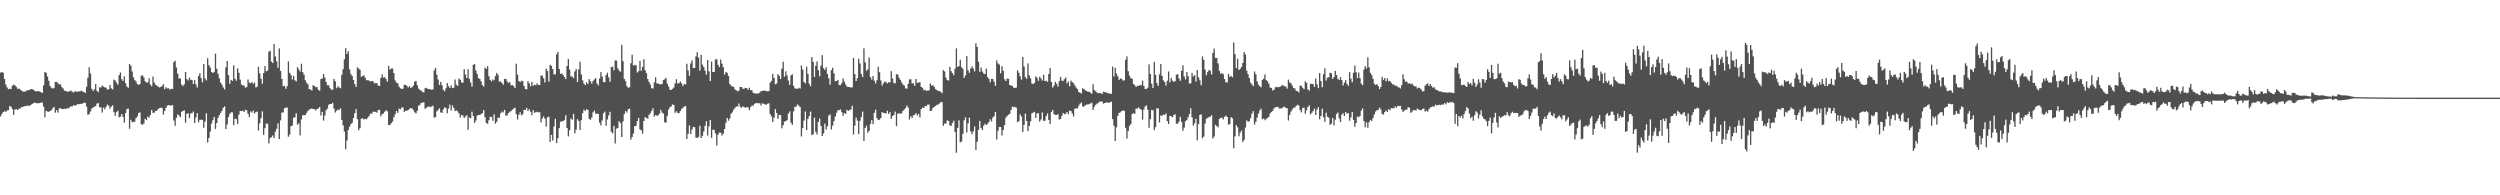 <svg xmlns="http://www.w3.org/2000/svg" width="1920" height="150"><path fill="#4f4f4f" d="M0 55.792h1v33.637H0zM1 55.274h1v32.221H1zM2 55.932h1v30.065H2zM3 60.653h1v24.746H3zM4 64.929h1v20.946H4zM5 67.172h1v17.633H5zM6 68.529h1v16.111H6zM7 68.095h1v13.424H7zM8 68.411h1v13.558H8zM9 65.789h1v17.977H9zM10 64.967h1v23.239H10zM11 65.559h1v18.619H11zM12 66.611h1v17.225H12zM13 68.239h1v16.24H13zM14 67.911h1v15.643H14zM15 68.787h1v14.496H15zM16 69.457h1v12.889H16zM17 70.262h1v11.948H17zM18 70.431h1v11.175H18zM19 70.23h1v11.311H19zM20 69.565h1v11.64H20zM21 69.272h1v11.817H21zM22 69.204h1v12.25H22zM23 68.517h1v12.195H23zM24 68.395h1v11.609H24zM25 68.854h1v10.572H25zM26 69.654h1v9.162H26zM27 70.133h1v8.969H27zM28 70.075h1v9.25H28zM29 69.95h1v9.362H29zM30 70.293h1v8.882H30zM31 70.823h1v8.034H31zM32 71.375h1v7.382H32zM33 65.515h1v16.44H33zM34 55.315h1v34.715H34zM35 55.958h1v29.187H35zM36 58.738h1v26.895H36zM37 61.979h1v23.921H37zM38 66.031h1v19.132H38zM39 67.445h1v17.251H39zM40 68.066h1v15.142H40zM41 67.489h1v14.644H41zM42 62.912h1v23.63H42zM43 62.825h1v21.86H43zM44 63.904h1v22.556H44zM45 64.807h1v18.425H45zM46 64.749h1v18.413H46zM47 66.894h1v16.769H47zM48 67.896h1v15.984H48zM49 69.615h1v13.851H49zM50 69.79h1v13.954H50zM51 70.393h1v12.771H51zM52 70.295h1v12.853H52zM53 70.083h1v12.383H53zM54 69.48h1v12.145H54zM55 70.503h1v11.203H55zM56 70.993h1v9.849H56zM57 70.137h1v10.951H57zM58 70.329h1v10.547H58zM59 70.332h1v9.568H59zM60 70.317h1v9.822H60zM61 70.11h1v9.605H61zM62 69.61h1v10.237H62zM63 70.315h1v9.147H63zM64 70.712h1v8.12H64zM65 71.423h1v7.522H65zM66 66.617h1v15.24H66zM67 59.679h1v28.412H67zM68 51.624h1v36.083H68zM69 56.403h1v29.278H69zM70 68.16h1v15.239H70zM71 69.815h1v12.787H71zM72 68.558h1v13.477H72zM73 64.637h1v16.759H73zM74 69.698h1v9.87H74zM75 70.818h1v8.369H75zM76 67.002h1v15.346H76zM77 67.28h1v15.266H77zM78 65.67h1v20.757H78zM79 66.474h1v16.185H79zM80 67.106h1v16.873H80zM81 67.315h1v14.718H81zM82 68.851h1v11.477H82zM83 68.55h1v12.636H83zM84 65.234h1v18.263H84zM85 67.861h1v14.06H85zM86 68.681h1v12.235H86zM87 61.138h1v25.054H87zM88 61.793h1v27.085H88zM89 63.497h1v22.676H89zM90 65.099h1v19.99H90zM91 57.68h1v32.407H91zM92 55.639h1v33.964H92zM93 60.801h1v26.782H93zM94 62.135h1v27.638H94zM95 58.65h1v35.553H95zM96 63.912h1v22.853H96zM97 66.476h1v17.303H97zM98 67.39h1v16.011H98zM99 49.106h1v49.762H99zM100 50.409h1v41.619H100zM101 54.838h1v39.082H101zM102 59.271h1v34.299H102zM103 61.478h1v32.023H103zM104 62.639h1v28.085H104zM105 64.569h1v24.889H105zM106 65.293h1v21.539H106zM107 64.455h1v21.839H107zM108 58.098h1v37.323H108zM109 57.834h1v37.961H109zM110 59.45h1v35.332H110zM111 62.384h1v28.873H111zM112 63.408h1v28.851H112zM113 63.286h1v26.289H113zM114 60.114h1v30.305H114zM115 64.999h1v23.267H115zM116 66.284h1v18.202H116zM117 58.807h1v27.85H117zM118 63.457h1v23.076H118zM119 65.009h1v20.277H119zM120 65.763h1v19.223H120zM121 66.579h1v17.15H121zM122 67.175h1v15.868H122zM123 66.836h1v15.8H123zM124 66.032h1v17.011H124zM125 64.631h1v23.34H125zM126 68.499h1v16.746H126zM127 67.02h1v15.935H127zM128 67.963h1v13.128H128zM129 67.763h1v12.867H129zM130 68.804h1v12.302H130zM131 68.127h1v12.929H131zM132 68.345h1v12.365H132zM133 47.734h1v44.812H133zM134 46.612h1v49.953H134zM135 51.829h1v38.693H135zM136 56.532h1v31.252H136zM137 60.206h1v28.576H137zM138 60.274h1v29.754H138zM139 64.935h1v20.921H139zM140 66.106h1v19.077H140zM141 64.765h1v19.965H141zM142 55.298h1v39.036H142zM143 60.699h1v26.756H143zM144 61.8h1v25.163H144zM145 59.573h1v31.224H145zM146 61.229h1v25.882H146zM147 61.483h1v25.43H147zM148 64.46h1v21.187H148zM149 61.595h1v32.825H149zM150 64.86h1v25.398H150zM151 67.157h1v19.749H151zM152 58.3h1v35.615H152zM153 56.208h1v35.821H153zM154 60.001h1v31.933H154zM155 63.171h1v28.829H155zM156 49.078h1v49.074H156zM157 60.212h1v33.208H157zM158 61.754h1v25.233H158zM159 44.718h1v64.824H159zM160 50.052h1v56.002H160zM161 51.814h1v49.205H161zM162 55.286h1v39.644H162zM163 56.082h1v36.17H163zM164 55.245h1v34.585H164zM165 41.224h1v57.749H165zM166 52.852h1v41.616H166zM167 56.704h1v33.833H167zM168 60.211h1v28.234H168zM169 63.417h1v23.239H169zM170 65.028h1v20.073H170zM171 67.156h1v15.585H171zM172 68.676h1v13H172zM173 51.706h1v47.375H173zM174 46.869h1v48.731H174zM175 57.691h1v32.25H175zM176 64.375h1v23.092H176zM177 61.338h1v24.942H177zM178 62.129h1v24.214H178zM179 50.177h1v45.976H179zM180 60.594h1v30.532H180zM181 62.019h1v29.544H181zM182 52.521h1v42.658H182zM183 55.91h1v32.087H183zM184 61.167h1v24.037H184zM185 64.872h1v20.412H185zM186 65.51h1v19.509H186zM187 65.748h1v20.192H187zM188 67.37h1v16.955H188zM189 66.817h1v18.046H189zM190 61.013h1v26.414H190zM191 63.421h1v26.494H191zM192 63.897h1v21.721H192zM193 63.017h1v23.448H193zM194 64.385h1v20.482H194zM195 63.378h1v23.784H195zM196 67.099h1v19.085H196zM197 66.596h1v19.092H197zM198 51.322h1v48.945H198zM199 56.346h1v38.376H199zM200 60.482h1v30.347H200zM201 64.316h1v21.245H201zM202 56.046h1v47.526H202zM203 50.743h1v47.731H203zM204 54.711h1v40.229H204zM205 54.16h1v40.862H205zM206 39.737h1v70.461H206zM207 39.017h1v67.031H207zM208 47.328h1v57.942H208zM209 48.418h1v55.617H209zM210 33.792h1v72.229H210zM211 43.362h1v57.806H211zM212 47.084h1v51.816H212zM213 52.035h1v42.724H213zM214 37.155h1v69.616H214zM215 54.385h1v38.058H215zM216 60.697h1v25.715H216zM217 66.216h1v20.169H217zM218 65.878h1v17.244H218zM219 68.199h1v14.519H219zM220 66.298h1v16.179H220zM221 47.16h1v57.853H221zM222 55.935h1v47.378H222zM223 57.618h1v39.28H223zM224 61.052h1v35.368H224zM225 58.332h1v32.092H225zM226 61.619h1v28.514H226zM227 62.492h1v24.489H227zM228 51.606h1v44.21H228zM229 53.257h1v41.469H229zM230 55.013h1v49.031H230zM231 48.929h1v42.811H231zM232 55.409h1v33.108H232zM233 57.275h1v31.161H233zM234 61.631h1v26.722H234zM235 63.526h1v23.165H235zM236 64.708h1v20.491H236zM237 68.464h1v15.677H237zM238 68.686h1v15.085H238zM239 69.522h1v13.786H239zM240 65.411h1v18.367H240zM241 66.056h1v17.787H241zM242 66.996h1v17.852H242zM243 66.848h1v16.842H243zM244 68.983h1v14.271H244zM245 69.651h1v12.559H245zM246 60.748h1v27.935H246zM247 60.319h1v25.576H247zM248 56.792h1v35.809H248zM249 59.562h1v29.172H249zM250 62.999h1v21.613H250zM251 65.486h1v17.923H251zM252 65.555h1v14.881H252zM253 67.776h1v12.101H253zM254 68.828h1v10.976H254zM255 68.978h1v9.975H255zM256 60.556h1v22.798H256zM257 62.407h1v24.038H257zM258 67.734h1v17.323H258zM259 66.274h1v17.969H259zM260 67.172h1v17.186H260zM261 67.792h1v15.439H261zM262 57.46h1v34.622H262zM263 53.148h1v43.087H263zM264 45.587h1v55.452H264zM265 37.002h1v77.576H265zM266 41.401h1v66.441H266zM267 39.355h1v60.498H267zM268 53.291h1v44.116H268zM269 56.893h1v38.504H269zM270 58.403h1v35.894H270zM271 61.41h1v29.253H271zM272 64.546h1v22.396H272zM273 66.749h1v17.045H273zM274 51.76h1v39.722H274zM275 52.623h1v47.444H275zM276 53.593h1v44.841H276zM277 59.048h1v32.131H277zM278 58.463h1v32.412H278zM279 57.746h1v33.982H279zM280 59.753h1v31.556H280zM281 61.725h1v29.916H281zM282 61.447h1v28.919H282zM283 61.929h1v27.176H283zM284 62.616h1v24.67H284zM285 62.306h1v25.061H285zM286 62.282h1v23.465H286zM287 63.956h1v21.902H287zM288 63.866h1v22.033H288zM289 63.869h1v22.658H289zM290 65.74h1v18.757H290zM291 66.028h1v18.328H291zM292 59.962h1v29.379H292zM293 57.137h1v30.612H293zM294 59.606h1v27.515H294zM295 59.235h1v26.535H295zM296 60.723h1v23.963H296zM297 62.731h1v22.786H297zM298 50.621h1v45.491H298zM299 53.447h1v42.487H299zM300 52.62h1v42.019H300zM301 52.651h1v40.777H301zM302 56.068h1v33.968H302zM303 61.73h1v26.171H303zM304 63.493h1v21.768H304zM305 63.923h1v22.806H305zM306 66.534h1v16.872H306zM307 67.804h1v16.134H307zM308 68.416h1v14.244H308zM309 68.088h1v14.408H309zM310 65.111h1v20.875H310zM311 65.132h1v20.023H311zM312 66.006h1v19.011H312zM313 67.165h1v17.362H313zM314 66.101h1v17.455H314zM315 67.615h1v15.303H315zM316 66.935h1v16.49H316zM317 65.69h1v18.833H317zM318 62.7h1v23.564H318zM319 62.173h1v24.904H319zM320 65.384h1v19.694H320zM321 68.069h1v13.134H321zM322 68.996h1v11.515H322zM323 69.517h1v9.559H323zM324 70.637h1v8.179H324zM325 71.034h1v7.443H325zM326 67.813h1v15.754H326zM327 67.446h1v15.292H327zM328 68.245h1v13.773H328zM329 68.503h1v13.246H329zM330 68.556h1v13.745H330zM331 68.88h1v12.952H331zM332 68.715h1v12.455H332zM333 54.058h1v36.315H333zM334 52.057h1v37.837H334zM335 57.32h1v28.29H335zM336 61.152h1v23.274H336zM337 65.247h1v17.885H337zM338 62.875h1v23.43H338zM339 65.489h1v21.268H339zM340 68.953h1v15.068H340zM341 70.105h1v12.294H341zM342 67.802h1v15.235H342zM343 63.787h1v23.249H343zM344 66.155h1v17.178H344zM345 67.53h1v12.825H345zM346 65.586h1v19.179H346zM347 67.686h1v13.372H347zM348 67.402h1v15.424H348zM349 61.018h1v24.318H349zM350 65.03h1v19.774H350zM351 66.043h1v19.487H351zM352 60.358h1v26.788H352zM353 61.286h1v28.939H353zM354 63.259h1v24.944H354zM355 63.54h1v25.226H355zM356 53.082h1v37.525H356zM357 57.166h1v32.32H357zM358 59.926h1v28.568H358zM359 53.144h1v46.546H359zM360 60.524h1v29.803H360zM361 63.317h1v27.481H361zM362 66.534h1v19.208H362zM363 49.794h1v39.223H363zM364 49.223h1v45.185H364zM365 54.177h1v38.368H365zM366 56.798h1v32.072H366zM367 60.055h1v28.215H367zM368 60.639h1v27.65H368zM369 62.48h1v25.232H369zM370 65.341h1v21.519H370zM371 66.439h1v18.084H371zM372 51.858h1v38.197H372zM373 52.954h1v41.524H373zM374 50.784h1v44.302H374zM375 58.535h1v33.831H375zM376 61.413h1v28.261H376zM377 62.569h1v27.291H377zM378 60.921h1v31.785H378zM379 61.719h1v26.154H379zM380 58.331h1v36.67H380zM381 55.943h1v37.649H381zM382 57.438h1v32.897H382zM383 62.719h1v27.786H383zM384 62.531h1v24.59H384zM385 63.679h1v21.965H385zM386 65.088h1v21.276H386zM387 60.646h1v23.749H387zM388 60.641h1v28.128H388zM389 62.473h1v26.199H389zM390 63.649h1v23.144H390zM391 63.044h1v22.749H391zM392 65.527h1v19.829H392zM393 65.325h1v18.911H393zM394 66.101h1v17.251H394zM395 67.647h1v15.115H395zM396 48.908h1v38.739H396zM397 57.252h1v34.581H397zM398 62.211h1v25.952H398zM399 63.09h1v23.16H399zM400 61.909h1v26.733H400zM401 62.44h1v25.286H401zM402 66.124h1v18.184H402zM403 68.343h1v16.061H403zM404 68.668h1v14.167H404zM405 62.322h1v22.891H405zM406 63.993h1v19.892H406zM407 66.291h1v19.537H407zM408 62.83h1v25.584H408zM409 65.851h1v18.741H409zM410 65.047h1v21.514H410zM411 65.473h1v20.75H411zM412 63.967h1v21.872H412zM413 65.231h1v21.114H413zM414 65.279h1v20.897H414zM415 58.085h1v35.961H415zM416 57.983h1v33.101H416zM417 60.107h1v29.29H417zM418 63.335h1v27.812H418zM419 52.618h1v44.686H419zM420 54.531h1v35.567H420zM421 62.631h1v26.972H421zM422 49.739h1v59.325H422zM423 50.661h1v52.982H423zM424 52.992h1v54.931H424zM425 57.183h1v39.962H425zM426 57.081h1v34.146H426zM427 41.71h1v68.164H427zM428 39.841h1v66.294H428zM429 52.961h1v45.457H429zM430 56.703h1v36.787H430zM431 56.48h1v36.698H431zM432 57.663h1v35.382H432zM433 59.176h1v33.104H433zM434 60.758h1v27.711H434zM435 50.745h1v47.577H435zM436 45.288h1v59.455H436zM437 53.506h1v46.533H437zM438 58.682h1v32.395H438zM439 58.791h1v33.23H439zM440 60.072h1v27.434H440zM441 54.83h1v47.573H441zM442 52.979h1v46.593H442zM443 63.021h1v28.587H443zM444 53.316h1v39.673H444zM445 47.398h1v52.446H445zM446 57.194h1v35.085H446zM447 61.75h1v25.186H447zM448 64.261h1v19.964H448zM449 65.386h1v19.867H449zM450 63.181h1v20.704H450zM451 64.509h1v19.923H451zM452 60.731h1v30.533H452zM453 62.364h1v29.638H453zM454 64.228h1v26.06H454zM455 62.083h1v24.183H455zM456 61.05h1v23.893H456zM457 59.947h1v27.338H457zM458 64.062h1v23.21H458zM459 65.479h1v21.973H459zM460 60.309h1v33.901H460zM461 55.385h1v40.951H461zM462 58.77h1v33.747H462zM463 63.033h1v24.105H463zM464 63.201h1v22.528H464zM465 57.605h1v38.972H465zM466 55.872h1v35.812H466zM467 59.395h1v29.306H467zM468 62.784h1v23.058H468zM469 51.485h1v49.736H469zM470 51.182h1v51.278H470zM471 54.086h1v42.571H471zM472 46.369h1v63.796H472zM473 46.59h1v52.175H473zM474 52.489h1v45.705H474zM475 54.125h1v38.951H475zM476 55.113h1v39.464H476zM477 34.473h1v70.754H477zM478 47.01h1v46.202H478zM479 60.668h1v26.906H479zM480 62.356h1v22.894H480zM481 66.14h1v20.299H481zM482 67.435h1v16.502H482zM483 66.975h1v16.504H483zM484 48.598h1v58.672H484zM485 41.991h1v63.248H485zM486 50.458h1v52.069H486zM487 49.779h1v47.14H487zM488 50.202h1v46.454H488zM489 55.689h1v37.314H489zM490 54.704h1v35.811H490zM491 46.792h1v52.592H491zM492 54.316h1v45.715H492zM493 51.413h1v51.298H493zM494 45.448h1v47.487H494zM495 53.905h1v35.986H495zM496 56.24h1v34.547H496zM497 60.747h1v30.317H497zM498 62.926h1v25.28H498zM499 64.904h1v22.032H499zM500 67.789h1v17.286H500zM501 67.934h1v15.289H501zM502 63.312h1v26.264H502zM503 59.333h1v29.022H503zM504 63.986h1v24.967H504zM505 64.137h1v24.404H505zM506 64.679h1v22.64H506zM507 64.779h1v19.572H507zM508 64.583h1v21.874H508zM509 61.487h1v25.685H509zM510 60.943h1v32.993H510zM511 59.777h1v34.425H511zM512 64.237h1v24.751H512zM513 66.448h1v17.702H513zM514 68.948h1v13.41H514zM515 68.994h1v12.763H515zM516 68.234h1v11.934H516zM517 67.252h1v13.377H517zM518 64.007h1v22.683H518zM519 60.762h1v24.708H519zM520 64.113h1v22.63H520zM521 63.966h1v23.092H521zM522 62.636h1v22.683H522zM523 63.98h1v19.672H523zM524 66.135h1v16.623H524zM525 64.539h1v17.353H525zM526 64.794h1v16.56H526zM527 49.003h1v57.704H527zM528 54.069h1v48.696H528zM529 58.235h1v38.017H529zM530 48.678h1v54.232H530zM531 46.33h1v53.094H531zM532 52.299h1v45.191H532zM533 52.151h1v45.532H533zM534 43.352h1v62.248H534zM535 40.083h1v65.949H535zM536 44.268h1v60.85H536zM537 54.19h1v42.428H537zM538 42.159h1v63.877H538zM539 49.664h1v54.643H539zM540 51.481h1v49.472H540zM541 54.275h1v42.417H541zM542 57.279h1v35.859H542zM543 46.11h1v57.989H543zM544 54.815h1v42.239H544zM545 62.275h1v29.815H545zM546 47.32h1v58.542H546zM547 55.307h1v44.29H547zM548 55.333h1v44.48H548zM549 45.675h1v56.847H549zM550 45.446h1v66.328H550zM551 49.768h1v53.633H551zM552 51.555h1v50.205H552zM553 45.72h1v56.206H553zM554 48.902h1v55.252H554zM555 51.581h1v51.086H555zM556 57.26h1v41.837H556zM557 55.26h1v39.093H557zM558 55.942h1v34.597H558zM559 58.396h1v34.273H559zM560 64.467h1v26.575H560zM561 65.818h1v21.558H561zM562 66.388h1v19.815H562zM563 66.704h1v17.509H563zM564 68.692h1v14.105H564zM565 69.368h1v12.483H565zM566 70.164h1v11.529H566zM567 69.548h1v9.988H567zM568 66.644h1v15.389H568zM569 66.816h1v15.963H569zM570 68.211h1v13.463H570zM571 68.106h1v14.075H571zM572 67.439h1v15.347H572zM573 67.643h1v14.628H573zM574 69.042h1v13.366H574zM575 67.396h1v17.167H575zM576 69.127h1v13.18H576zM577 69.359h1v11.703H577zM578 71.329h1v9.88H578zM579 71.637h1v8.166H579zM580 71.928h1v7.131H580zM581 71.75h1v7.618H581zM582 71.789h1v7.438H582zM583 71.047h1v8.374H583zM584 70.023h1v11.069H584zM585 69.764h1v9.55H585zM586 69.683h1v10.086H586zM587 69.466h1v10.781H587zM588 70.029h1v10.333H588zM589 70.073h1v9.593H589zM590 69.95h1v9.38H590zM591 63.505h1v24.113H591zM592 62.137h1v27.281H592zM593 56.739h1v36.948H593zM594 59.929h1v30.386H594zM595 64.685h1v19.112H595zM596 64.132h1v22.723H596zM597 56.862h1v34.37H597zM598 58.265h1v29.93H598zM599 60.652h1v27.767H599zM600 52.744h1v45.827H600zM601 47.414h1v48.698H601zM602 58.904h1v34.585H602zM603 54.787h1v38.189H603zM604 57.974h1v34.323H604zM605 61.857h1v25.366H605zM606 65.144h1v20.389H606zM607 57.849h1v36.382H607zM608 57.075h1v38.847H608zM609 65.855h1v19.714H609zM610 67.901h1v14.177H610zM611 68.059h1v13.767H611zM612 68.24h1v11.957H612zM613 67.441h1v13.707H613zM614 67.975h1v14.235H614zM615 50.288h1v54.512H615zM616 53.383h1v45.036H616zM617 62.996h1v29.583H617zM618 63.986h1v21.682H618zM619 51.211h1v48.64H619zM620 56.71h1v34.62H620zM621 64.243h1v25.007H621zM622 66.237h1v19.467H622zM623 43.811h1v59.934H623zM624 47.538h1v55.652H624zM625 59.068h1v31.244H625zM626 50.419h1v50.827H626zM627 47.207h1v56.063H627zM628 54.089h1v39.55H628zM629 58.574h1v32.458H629zM630 50.413h1v46.303H630zM631 42.331h1v62.121H631zM632 52.453h1v49.99H632zM633 53.684h1v41.312H633zM634 51.688h1v47.77H634zM635 56.851h1v40.097H635zM636 60.17h1v28.687H636zM637 64.969h1v22.913H637zM638 53.911h1v45.52H638zM639 52.012h1v44.46H639zM640 56.309h1v36.707H640zM641 62.344h1v27.208H641zM642 62.234h1v24.421H642zM643 61.367h1v23.299H643zM644 65.3h1v19.372H644zM645 65.375h1v18.641H645zM646 63.838h1v22.305H646zM647 60.193h1v28.681H647zM648 62.69h1v24.091H648zM649 64.918h1v22.544H649zM650 66.498h1v17.872H650zM651 66.814h1v18.365H651zM652 66.818h1v17.636H652zM653 67.334h1v16.792H653zM654 66.991h1v14.303H654zM655 44.481h1v58.901H655zM656 56.94h1v39.584H656zM657 62.231h1v28.061H657zM658 60.067h1v32.624H658zM659 45.066h1v58.005H659zM660 48.745h1v44.049H660zM661 56.881h1v33.02H661zM662 59.196h1v26.505H662zM663 37.123h1v71.149H663zM664 47.816h1v50.312H664zM665 54.357h1v42.174H665zM666 53.254h1v48.738H666zM667 44.112h1v56.447H667zM668 59.17h1v36.021H668zM669 61.063h1v31.186H669zM670 58.371h1v37.058H670zM671 62.029h1v24.61H671zM672 64.112h1v20.133H672zM673 61.616h1v29.113H673zM674 51.297h1v40.891H674zM675 55.432h1v36.454H675zM676 61.784h1v28.908H676zM677 65.712h1v20.342H677zM678 63.948h1v22.817H678zM679 62.592h1v24.243H679zM680 63.15h1v24.017H680zM681 64.143h1v20.905H681zM682 63.124h1v24.375H682zM683 63.236h1v22.905H683zM684 54.644h1v36.738H684zM685 60.361h1v28.774H685zM686 63.617h1v24.683H686zM687 63.983h1v21.722H687zM688 56.966h1v39.927H688zM689 57.25h1v30.026H689zM690 59.712h1v27.446H690zM691 61.395h1v25.755H691zM692 63.329h1v23.755H692zM693 64.937h1v20.205H693zM694 65.701h1v18.359H694zM695 67.846h1v15.196H695zM696 68.086h1v12.914H696zM697 64.346h1v18.295H697zM698 61.006h1v30.78H698zM699 60.861h1v28.374H699zM700 64.169h1v26.466H700zM701 63.947h1v24.653H701zM702 65.944h1v22.2H702zM703 60.672h1v26.151H703zM704 63.727h1v25.027H704zM705 63.415h1v24.128H705zM706 63.067h1v27.187H706zM707 66.748h1v17.041H707zM708 67.421h1v15.216H708zM709 69.267h1v13.663H709zM710 69.033h1v12.444H710zM711 69.851h1v11.681H711zM712 69.497h1v10.856H712zM713 69.431h1v10.884H713zM714 64.158h1v21.16H714zM715 65.808h1v19.158H715zM716 65.492h1v17.335H716zM717 66.734h1v15.415H717zM718 68.479h1v12.891H718zM719 69.079h1v11.47H719zM720 69.995h1v10.35H720zM721 69.877h1v9.612H721zM722 70.577h1v7.925H722zM723 71.575h1v6.874H723zM724 53.916h1v42.69H724zM725 54.865h1v40.012H725zM726 59.629h1v35.233H726zM727 61.515h1v30.912H727zM728 61.855h1v31.006H728zM729 51.373h1v44.927H729zM730 54.656h1v42.017H730zM731 56.152h1v38.27H731zM732 57.775h1v34.898H732zM733 52.691h1v48.691H733zM734 37.19h1v80.102H734zM735 51.443h1v46.82H735zM736 50.641h1v41.81H736zM737 45.937h1v63.322H737zM738 51.54h1v57.19H738zM739 52.823h1v49.914H739zM740 59.781h1v32.653H740zM741 57.949h1v32.172H741zM742 43.036h1v58.697H742zM743 53.946h1v40.757H743zM744 55.914h1v34.476H744zM745 52.649h1v48.266H745zM746 50.972h1v52.098H746zM747 52.611h1v48.23H747zM748 54.812h1v42.301H748zM749 33.261h1v81.903H749zM750 36.074h1v72.848H750zM751 47.367h1v52.249H751zM752 55.123h1v37.691H752zM753 51.858h1v46.406H753zM754 54.927h1v44.926H754zM755 56.41h1v40.074H755zM756 56.879h1v38.131H756zM757 52.627h1v43.398H757zM758 59.209h1v35.821H758zM759 60.644h1v33.083H759zM760 63.181h1v28.404H760zM761 60.553h1v32.736H761zM762 60.729h1v29.609H762zM763 62.746h1v26.569H763zM764 65.929h1v20.03H764zM765 46.39h1v60.806H765zM766 48.698h1v51.696H766zM767 49.572h1v47.91H767zM768 56.34h1v41.194H768zM769 50.868h1v53.223H769zM770 54.326h1v45.521H770zM771 60.851h1v35.223H771zM772 62.197h1v28.247H772zM773 60.364h1v28.728H773zM774 60.515h1v27.564H774zM775 65.284h1v22.145H775zM776 65.704h1v18.81H776zM777 65.976h1v15.88H777zM778 67.361h1v15.038H778zM779 67.47h1v14.567H779zM780 67.26h1v15.499H780zM781 54.042h1v39.85H781zM782 55.862h1v37.209H782zM783 58.614h1v29.22H783zM784 61.159h1v28.387H784zM785 43.766h1v57.585H785zM786 51.048h1v44.932H786zM787 59.297h1v27.932H787zM788 60.537h1v32.409H788zM789 48.701h1v51.953H789zM790 57.912h1v38.925H790zM791 60.165h1v33.022H791zM792 64.132h1v22.966H792zM793 64.627h1v21.871H793zM794 63.596h1v22.269H794zM795 58.628h1v31.954H795zM796 59.75h1v27.406H796zM797 62.064h1v24.948H797zM798 58.947h1v34.451H798zM799 60.185h1v31.549H799zM800 61.846h1v24.539H800zM801 57.437h1v35.365H801zM802 62.185h1v30.525H802zM803 61.991h1v27.197H803zM804 62.858h1v24.273H804zM805 56.794h1v35.336H805zM806 52.214h1v43.129H806zM807 62.953h1v23.016H807zM808 67.24h1v17.231H808zM809 65.747h1v21.873H809zM810 62.878h1v25.368H810zM811 64.272h1v24.056H811zM812 66.482h1v21.148H812zM813 62.412h1v29.499H813zM814 59.029h1v32.304H814zM815 61.835h1v27.253H815zM816 62.158h1v24.655H816zM817 60.841h1v26.925H817zM818 59.5h1v27.776H818zM819 64.049h1v21.946H819zM820 62.568h1v25.099H820zM821 66.268h1v18.667H821zM822 61.919h1v23.374H822zM823 63.022h1v24.15H823zM824 63.926h1v25.515H824zM825 65.562h1v18.018H825zM826 67.203h1v15.924H826zM827 68.345h1v14.958H827zM828 70.643h1v10.622H828zM829 71.16h1v8.478H829zM830 71.78h1v7.03H830zM831 67.763h1v13.925H831zM832 68.475h1v13.489H832zM833 69.319h1v11.503H833zM834 69.945h1v10.406H834zM835 70.326h1v9.895H835zM836 70.47h1v9.491H836zM837 71.093h1v8.328H837zM838 71.964h1v6.985H838zM839 64.67h1v19.785H839zM840 69.239h1v12.799H840zM841 70.098h1v10.386H841zM842 71.084h1v8.577H842zM843 71.564h1v7.381H843zM844 71.413h1v6.742H844zM845 71.553h1v6.304H845zM846 72.192h1v5.879H846zM847 70.384h1v9.256H847zM848 70.728h1v8.389H848zM849 70.971h1v7.732H849zM850 71.552h1v7.149H850zM851 71.595h1v7.465H851zM852 71.917h1v6.575H852zM853 72.038h1v5.973H853zM854 51.126h1v40.365H854zM855 58.722h1v37.787H855zM856 52.074h1v56.251H856zM857 56.482h1v41.35H857zM858 58.622h1v30.328H858zM859 61.374h1v25.289H859zM860 60.163h1v26.09H860zM861 60.674h1v24.548H861zM862 61.865h1v23.027H862zM863 61.689h1v23.333H863zM864 45.862h1v52.297H864zM865 43.339h1v63.114H865zM866 54.666h1v45.98H866zM867 58.185h1v38.544H867zM868 60.045h1v35.22H868zM869 60.403h1v27.258H869zM870 64.479h1v22.301H870zM871 65.44h1v22.111H871zM872 66.785h1v16.664H872zM873 65.804h1v17.489H873zM874 65.989h1v16.542H874zM875 65.185h1v18.408H875zM876 65.571h1v18.743H876zM877 61.898h1v30.018H877zM878 65.967h1v18.17H878zM879 68.384h1v13.402H879zM880 68.255h1v12.702H880zM881 67.311h1v17.039H881zM882 49.427h1v48.728H882zM883 56.819h1v34.708H883zM884 64.255h1v20.157H884zM885 67.627h1v17.095H885zM886 47.494h1v52.403H886zM887 57.45h1v40.215H887zM888 63.849h1v19.368H888zM889 65.966h1v17.343H889zM890 57.083h1v36.993H890zM891 49.079h1v39.681H891zM892 58.331h1v30.572H892zM893 61.717h1v26.2H893zM894 63.035h1v25.295H894zM895 65.704h1v21.365H895zM896 62.018h1v31.055H896zM897 54.895h1v40.361H897zM898 63.203h1v25.843H898zM899 59.791h1v29.541H899zM900 61.916h1v28.158H900zM901 62.909h1v25.469H901zM902 62.276h1v25.46H902zM903 57.411h1v37.602H903zM904 56.97h1v38.001H904zM905 60.266h1v33.066H905zM906 62.07h1v27.624H906zM907 54.197h1v39.474H907zM908 50.153h1v50.299H908zM909 58.742h1v39.248H909zM910 61.001h1v32.136H910zM911 55.221h1v37.063H911zM912 58.46h1v31.609H912zM913 64.169h1v23.425H913zM914 63.988h1v19.161H914zM915 56h1v34.109H915zM916 58.716h1v37.759H916zM917 57.678h1v37.108H917zM918 62.543h1v28.67H918zM919 53.837h1v53.862H919zM920 59.421h1v35.945H920zM921 61.631h1v26.639H921zM922 65.481h1v22.387H922zM923 43.369h1v62.838H923zM924 45.946h1v58.956H924zM925 53.472h1v41.481H925zM926 57.789h1v33.405H926zM927 55.347h1v35.168H927zM928 53.735h1v36.231H928zM929 54.226h1v35.34H929zM930 57.181h1v31.357H930zM931 40.608h1v65.82H931zM932 37.325h1v67.52H932zM933 44.459h1v51.383H933zM934 44.456h1v52.344H934zM935 48.705h1v48.987H935zM936 54.383h1v36.925H936zM937 56.743h1v33.812H937zM938 56.022h1v34.369H938zM939 57.074h1v34.609H939zM940 60.714h1v28.964H940zM941 63.242h1v25.527H941zM942 63.315h1v26.534H942zM943 56.767h1v39H943zM944 59.083h1v36.154H944zM945 58.195h1v31.805H945zM946 59.267h1v31.592H946zM947 32.632h1v81.291H947zM948 41.564h1v63.117H948zM949 52.253h1v43.839H949zM950 45.108h1v52.717H950zM951 53.753h1v50.874H951zM952 52.77h1v49.102H952zM953 51.388h1v48.862H953zM954 48.359h1v60.786H954zM955 40.048h1v67.377H955zM956 41.828h1v56.183H956zM957 54.217h1v38.268H957zM958 56.949h1v36.663H958zM959 59.974h1v33.034H959zM960 63.445h1v27.324H960zM961 64.832h1v22.422H961zM962 66.17h1v19.226H962zM963 54.908h1v40.806H963zM964 57.041h1v36.571H964zM965 62.429h1v27.894H965zM966 65.004h1v22.234H966zM967 66.285h1v18.548H967zM968 67.031h1v16.428H968zM969 61.333h1v30.283H969zM970 60.428h1v30.617H970zM971 57.208h1v35.102H971zM972 61.555h1v29.751H972zM973 62.473h1v28.119H973zM974 64.248h1v25.439H974zM975 67.15h1v19.97H975zM976 67.589h1v18.308H976zM977 69.509h1v15.595H977zM978 68.887h1v14.321H978zM979 67.02h1v15.345H979zM980 66.588h1v15.518H980zM981 67.094h1v14.996H981zM982 66.785h1v16.615H982zM983 66.398h1v16.847H983zM984 65.51h1v17.732H984zM985 65.55h1v16.67H985zM986 66.316h1v15.606H986zM987 66.411h1v16.586H987zM988 68.047h1v15.026H988zM989 61.147h1v31.446H989zM990 63.214h1v25.071H990zM991 63.945h1v21.686H991zM992 65.739h1v18.405H992zM993 67.567h1v15.172H993zM994 68.004h1v14.635H994zM995 69.762h1v11.546H995zM996 70.044h1v10.447H996zM997 70.967h1v10.051H997zM998 65.771h1v18.839H998zM999 65.883h1v20.394H999zM1000 67.432h1v15.421H1000zM1001 68.546h1v14.215H1001zM1002 62.496h1v24.852H1002zM1003 63.662h1v21.021H1003zM1004 68.662h1v13.504H1004zM1005 69.638h1v11.242H1005zM1006 64.241h1v23.582H1006zM1007 64.566h1v22.034H1007zM1008 64.622h1v20.699H1008zM1009 66.689h1v16.735H1009zM1010 60.238h1v28.026H1010zM1011 64.758h1v19.349H1011zM1012 67.698h1v14.544H1012zM1013 56.069h1v35.492H1013zM1014 62.219h1v26.795H1014zM1015 67.019h1v16.499H1015zM1016 56.983h1v33.149H1016zM1017 52.406h1v41.127H1017zM1018 61.792h1v24.783H1018zM1019 59.671h1v30.023H1019zM1020 59.331h1v30.972H1020zM1021 55.898h1v39.977H1021zM1022 56.272h1v38.683H1022zM1023 60.574h1v29.997H1023zM1024 59.104h1v37.318H1024zM1025 54.474h1v37.441H1025zM1026 57.625h1v29.87H1026zM1027 60.521h1v25.857H1027zM1028 61.452h1v29.452H1028zM1029 59.23h1v34.574H1029zM1030 61.507h1v26.604H1030zM1031 65.647h1v21.358H1031zM1032 63.432h1v25.75H1032zM1033 61.521h1v24.486H1033zM1034 64.424h1v22.994H1034zM1035 65.953h1v20.814H1035zM1036 55.334h1v37.397H1036zM1037 60.347h1v29.934H1037zM1038 63.209h1v22.81H1038zM1039 55.893h1v36.206H1039zM1040 50.318h1v47.049H1040zM1041 55.437h1v39.077H1041zM1042 59.962h1v29.584H1042zM1043 55.683h1v34.353H1043zM1044 60.006h1v29.107H1044zM1045 64.327h1v20.575H1045zM1046 65.452h1v17.81H1046zM1047 53.477h1v39.572H1047zM1048 50.729h1v47.063H1048zM1049 52.547h1v41.445H1049zM1050 44.033h1v54.112H1050zM1051 51.678h1v42.196H1051zM1052 55.966h1v36.192H1052zM1053 57.567h1v35.401H1053zM1054 60.444h1v30.193H1054zM1055 64.431h1v23.491H1055zM1056 65.29h1v20.38H1056zM1057 64.553h1v20.085H1057zM1058 66.071h1v18.349H1058zM1059 68.405h1v14.254H1059zM1060 66.797h1v17.282H1060zM1061 59.079h1v28.444H1061zM1062 61.318h1v26.668H1062zM1063 59.931h1v26.134H1063zM1064 62.506h1v22.332H1064zM1065 60.233h1v25.715H1065zM1066 62.389h1v21.431H1066zM1067 62.128h1v22.571H1067zM1068 63.549h1v19.517H1068zM1069 64.765h1v18.336H1069zM1070 64.878h1v18.318H1070zM1071 65.93h1v15.841H1071zM1072 65.683h1v16.989H1072zM1073 66.833h1v14.401H1073zM1074 67.17h1v14.321H1074zM1075 67.919h1v13.337H1075zM1076 65.404h1v18.65H1076zM1077 57.093h1v29.024H1077zM1078 60.853h1v24.078H1078zM1079 62.876h1v21.495H1079zM1080 62.57h1v21.577H1080zM1081 64.264h1v18.085H1081zM1082 63.914h1v18.85H1082zM1083 64.621h1v22.077H1083zM1084 64.148h1v21.621H1084zM1085 65.526h1v19.077H1085zM1086 66.375h1v18.095H1086zM1087 66.243h1v18.71H1087zM1088 67.955h1v15.455H1088zM1089 67.261h1v16.883H1089zM1090 67.695h1v16.878H1090zM1091 68.749h1v15.896H1091zM1092 70.269h1v13.5H1092zM1093 69.981h1v13.273H1093zM1094 65.825h1v19.812H1094zM1095 64.76h1v20.209H1095zM1096 64.033h1v21.772H1096zM1097 66.065h1v17.735H1097zM1098 64.54h1v17.977H1098zM1099 66.07h1v16.102H1099zM1100 67.435h1v14.228H1100zM1101 66.975h1v14.863H1101zM1102 68.626h1v11.746H1102zM1103 69.08h1v11.938H1103zM1104 69.678h1v10.975H1104zM1105 70.17h1v10.263H1105zM1106 70.162h1v10.556H1106zM1107 70.668h1v9.554H1107zM1108 70.98h1v9.331H1108zM1109 70.748h1v8.415H1109zM1110 71.114h1v9.078H1110zM1111 71.119h1v7.357H1111zM1112 70.992h1v8.156H1112zM1113 70.978h1v7.352H1113zM1114 71.148h1v7.599H1114zM1115 71.303h1v6.859H1115zM1116 71.525h1v7.642H1116zM1117 51.83h1v43.261H1117zM1118 52.083h1v35.476H1118zM1119 48.518h1v48.403H1119zM1120 56.623h1v32.481H1120zM1121 60.263h1v30.07H1121zM1122 65.413h1v23.373H1122zM1123 65.133h1v25.899H1123zM1124 64.966h1v22.51H1124zM1125 66.104h1v19.115H1125zM1126 66.763h1v15.492H1126zM1127 62.949h1v20.441H1127zM1128 64.583h1v22.67H1128zM1129 63.84h1v26.952H1129zM1130 65.593h1v23.935H1130zM1131 60.577h1v32.141H1131zM1132 63.512h1v25.031H1132zM1133 66.74h1v18.713H1133zM1134 64.959h1v21.538H1134zM1135 60.951h1v30.022H1135zM1136 63.395h1v24.689H1136zM1137 67.315h1v17.369H1137zM1138 60.708h1v28.652H1138zM1139 60.951h1v30.221H1139zM1140 63.423h1v28.255H1140zM1141 61.327h1v31.735H1141zM1142 53.14h1v43.779H1142zM1143 55.2h1v37.691H1143zM1144 59.929h1v30.397H1144zM1145 49.851h1v52.598H1145zM1146 55.921h1v38.472H1146zM1147 60.803h1v29.42H1147zM1148 60.729h1v25.97H1148zM1149 60.204h1v33.855H1149zM1150 48.947h1v48.963H1150zM1151 56.523h1v32.781H1151zM1152 55.838h1v34.689H1152zM1153 60.017h1v29.701H1153zM1154 62.678h1v26.462H1154zM1155 64.013h1v24.401H1155zM1156 66.641h1v21.984H1156zM1157 66.969h1v19.204H1157zM1158 62.625h1v25.842H1158zM1159 63.038h1v26.371H1159zM1160 63.281h1v23.786H1160zM1161 63.054h1v22.765H1161zM1162 65.145h1v21.721H1162zM1163 66.269h1v20.404H1163zM1164 65.82h1v20.923H1164zM1165 67.918h1v18.938H1165zM1166 60.775h1v28.997H1166zM1167 61.359h1v27.301H1167zM1168 64.144h1v24.441H1168zM1169 65.264h1v22.488H1169zM1170 65.224h1v20.273H1170zM1171 66.32h1v18.276H1171zM1172 66.237h1v18.245H1172zM1173 60.034h1v25.25H1173zM1174 57.067h1v34.376H1174zM1175 61.063h1v27.986H1175zM1176 64.745h1v21.746H1176zM1177 65.211h1v18.294H1177zM1178 67.013h1v16.506H1178zM1179 67.273h1v16.101H1179zM1180 68.572h1v13.526H1180zM1181 47.778h1v41.282H1181zM1182 46.938h1v50.168H1182zM1183 40.865h1v59.485H1183zM1184 46.369h1v48.668H1184zM1185 57.073h1v34.38H1185zM1186 60.412h1v29.116H1186zM1187 59.308h1v32.111H1187zM1188 62.736h1v25.797H1188zM1189 64.888h1v21.685H1189zM1190 65.351h1v20.365H1190zM1191 60.549h1v27.928H1191zM1192 56.936h1v32.293H1192zM1193 59.494h1v27.69H1193zM1194 58.041h1v32.643H1194zM1195 55.941h1v35.114H1195zM1196 59.978h1v29.759H1196zM1197 62.601h1v26.102H1197zM1198 60.788h1v29.388H1198zM1199 62.41h1v29.364H1199zM1200 64.685h1v23.875H1200zM1201 57.089h1v31.439H1201zM1202 58.12h1v35.046H1202zM1203 60.759h1v30.968H1203zM1204 60.983h1v29.072H1204zM1205 46.399h1v50.387H1205zM1206 51.631h1v43.989H1206zM1207 54.07h1v40.37H1207zM1208 58.169h1v36.136H1208zM1209 45.847h1v61.26H1209zM1210 53.119h1v50.131H1210zM1211 52.719h1v45.634H1211zM1212 56.522h1v36.668H1212zM1213 58.04h1v33.833H1213zM1214 44.553h1v62.378H1214zM1215 38.29h1v68.242H1215zM1216 52.471h1v44.991H1216zM1217 59.211h1v37.362H1217zM1218 61.188h1v35.201H1218zM1219 62.538h1v34.678H1219zM1220 62.006h1v33.721H1220zM1221 59.946h1v30.953H1221zM1222 60.534h1v28.68H1222zM1223 50.224h1v53.364H1223zM1224 49.962h1v48.971H1224zM1225 52.045h1v42.692H1225zM1226 52.006h1v40.922H1226zM1227 58.092h1v32.766H1227zM1228 62.01h1v26.343H1228zM1229 54.947h1v40.502H1229zM1230 56.663h1v41.08H1230zM1231 63.83h1v29.478H1231zM1232 55.888h1v43.048H1232zM1233 62.178h1v25.884H1233zM1234 63.572h1v23.327H1234zM1235 61.97h1v27.004H1235zM1236 65.247h1v23.293H1236zM1237 64.631h1v21.103H1237zM1238 66.381h1v19.366H1238zM1239 58.856h1v29.365H1239zM1240 61.614h1v31.204H1240zM1241 62.471h1v30.352H1241zM1242 63.453h1v23.76H1242zM1243 64.226h1v26.539H1243zM1244 64.16h1v24.807H1244zM1245 64.544h1v25.81H1245zM1246 64.117h1v25.754H1246zM1247 64.86h1v20.335H1247zM1248 48.203h1v53.057H1248zM1249 50.564h1v50.092H1249zM1250 53.496h1v39.912H1250zM1251 56.367h1v31.459H1251zM1252 58.098h1v29.384H1252zM1253 55.481h1v33.623H1253zM1254 37.75h1v65.066H1254zM1255 42.064h1v57.482H1255zM1256 48.796h1v50.239H1256zM1257 35.099h1v82.133H1257zM1258 37.963h1v73.564H1258zM1259 42.772h1v70.5H1259zM1260 53.442h1v52.256H1260zM1261 40.224h1v67.702H1261zM1262 35.109h1v74.344H1262zM1263 46.407h1v53.556H1263zM1264 50.967h1v44.511H1264zM1265 39.135h1v68.84H1265zM1266 43.765h1v60.376H1266zM1267 57.642h1v33.996H1267zM1268 51.58h1v57.271H1268zM1269 49.44h1v54.678H1269zM1270 55.728h1v45.242H1270zM1271 51.411h1v46.706H1271zM1272 45.662h1v58.61H1272zM1273 43.501h1v61.171H1273zM1274 48.389h1v52.42H1274zM1275 57.332h1v34.792H1275zM1276 45.398h1v58.89H1276zM1277 52.051h1v39.112H1277zM1278 56.084h1v36.904H1278zM1279 57.363h1v33.554H1279zM1280 55.491h1v43.381H1280zM1281 48.734h1v61.023H1281zM1282 54.73h1v39.757H1282zM1283 57.811h1v31.498H1283zM1284 58.492h1v30.59H1284zM1285 58.198h1v29.39H1285zM1286 58.244h1v28.676H1286zM1287 59.13h1v29.699H1287zM1288 61.116h1v24.001H1288zM1289 60.031h1v26.072H1289zM1290 60.121h1v27.346H1290zM1291 61.146h1v26.981H1291zM1292 62.636h1v24.38H1292zM1293 64.78h1v21.264H1293zM1294 57.333h1v31.683H1294zM1295 51.916h1v41.444H1295zM1296 59.976h1v27.194H1296zM1297 52.423h1v44.008H1297zM1298 57.557h1v36.228H1298zM1299 63.152h1v25.332H1299zM1300 63.428h1v22.758H1300zM1301 66.353h1v17.493H1301zM1302 66.517h1v17.024H1302zM1303 67.354h1v15.347H1303zM1304 67.3h1v15.933H1304zM1305 52.996h1v42.934H1305zM1306 52.46h1v40.553H1306zM1307 59.435h1v34.778H1307zM1308 61.789h1v28.474H1308zM1309 62.66h1v25.502H1309zM1310 63.836h1v21.619H1310zM1311 62.839h1v22.009H1311zM1312 65.593h1v18.351H1312zM1313 50.907h1v50.393H1313zM1314 41.927h1v67.042H1314zM1315 45.887h1v54.9H1315zM1316 54.597h1v40.32H1316zM1317 57.904h1v32.106H1317zM1318 41.72h1v62.606H1318zM1319 44.332h1v56.638H1319zM1320 49.813h1v51.271H1320zM1321 45.524h1v50.286H1321zM1322 43.625h1v66.97H1322zM1323 48.313h1v58.594H1323zM1324 54.159h1v38.801H1324zM1325 38.695h1v68.68H1325zM1326 43.494h1v59.167H1326zM1327 49.347h1v50.588H1327zM1328 52.89h1v44.212H1328zM1329 39.541h1v68.526H1329zM1330 46.268h1v58.364H1330zM1331 46.52h1v55.671H1331zM1332 51.355h1v46.217H1332zM1333 45.429h1v56.667H1333zM1334 52.111h1v44.412H1334zM1335 58.879h1v33.65H1335zM1336 51.084h1v45.377H1336zM1337 49.173h1v57.706H1337zM1338 55.258h1v41.287H1338zM1339 59.872h1v30.665H1339zM1340 32.918h1v81.793H1340zM1341 34.387h1v81.901H1341zM1342 40.459h1v63.538H1342zM1343 49.14h1v50.785H1343zM1344 34.562h1v76.748H1344zM1345 38.288h1v62.586H1345zM1346 43.318h1v57.524H1346zM1347 56.4h1v36.438H1347zM1348 59.87h1v30.803H1348zM1349 61.346h1v31.451H1349zM1350 63.306h1v26.501H1350zM1351 64.599h1v21.019H1351zM1352 66.202h1v18.633H1352zM1353 54.995h1v37.806H1353zM1354 55.479h1v41.288H1354zM1355 55.385h1v40.239H1355zM1356 56.042h1v41.1H1356zM1357 56.939h1v37.436H1357zM1358 55.676h1v35.456H1358zM1359 56.103h1v42.528H1359zM1360 53.516h1v40.946H1360zM1361 57.435h1v36.448H1361zM1362 54.377h1v39.961H1362zM1363 57.183h1v33.113H1363zM1364 60.412h1v25.376H1364zM1365 63.129h1v20.543H1365zM1366 65.571h1v18.228H1366zM1367 65.936h1v18.342H1367zM1368 65.04h1v17.964H1368zM1369 66.325h1v16.608H1369zM1370 61.475h1v28.091H1370zM1371 62.639h1v23.187H1371zM1372 62.563h1v23.986H1372zM1373 62.083h1v22.983H1373zM1374 64.645h1v19.871H1374zM1375 63.454h1v19.064H1375zM1376 66.477h1v16.975H1376zM1377 66.748h1v17.209H1377zM1378 60.257h1v28.052H1378zM1379 55.863h1v36.188H1379zM1380 57.405h1v31.01H1380zM1381 60.968h1v25.449H1381zM1382 63.673h1v20.503H1382zM1383 52.794h1v40.162H1383zM1384 57.18h1v32.49H1384zM1385 65.598h1v16.845H1385zM1386 66.725h1v14.481H1386zM1387 62.378h1v23.837H1387zM1388 63.463h1v22.01H1388zM1389 64.197h1v22.022H1389zM1390 62.373h1v23.364H1390zM1391 59.788h1v26.113H1391zM1392 65.127h1v19.687H1392zM1393 66.958h1v16.125H1393zM1394 66.607h1v16.773H1394zM1395 64.184h1v23.828H1395zM1396 65.699h1v17.532H1396zM1397 62.901h1v23.917H1397zM1398 64.955h1v18.479H1398zM1399 60.725h1v35.361H1399zM1400 64.482h1v31.132H1400zM1401 66.026h1v16.588H1401zM1402 59.961h1v28.175H1402zM1403 66.118h1v19.623H1403zM1404 64.617h1v18H1404zM1405 64.367h1v18.615H1405zM1406 60.441h1v26.687H1406zM1407 65.042h1v20.179H1407zM1408 65.592h1v17.293H1408zM1409 61.07h1v25.829H1409zM1410 52.843h1v40.336H1410zM1411 51.615h1v36.823H1411zM1412 55.809h1v36.868H1412zM1413 59.409h1v29.384H1413zM1414 48.399h1v46.616H1414zM1415 54.28h1v38.862H1415zM1416 55.149h1v34.312H1416zM1417 58.997h1v31.261H1417zM1418 58.295h1v34.555H1418zM1419 59.115h1v31.436H1419zM1420 57.657h1v34.587H1420zM1421 57.612h1v35.212H1421zM1422 58.535h1v31.697H1422zM1423 60.63h1v30.448H1423zM1424 61.335h1v30.549H1424zM1425 54.531h1v43.994H1425zM1426 60.373h1v32.103H1426zM1427 60.574h1v34.641H1427zM1428 62.783h1v23.944H1428zM1429 64.441h1v21.639H1429zM1430 65.018h1v20.567H1430zM1431 65.274h1v20.459H1431zM1432 65.259h1v20.802H1432zM1433 64.675h1v20.584H1433zM1434 59.742h1v26.545H1434zM1435 57.956h1v38.575H1435zM1436 58.932h1v36.155H1436zM1437 59.256h1v29.283H1437zM1438 61.101h1v28.354H1438zM1439 61.574h1v26.888H1439zM1440 64.274h1v21.89H1440zM1441 64.476h1v21.639H1441zM1442 48.219h1v47.618H1442zM1443 45.794h1v57.479H1443zM1444 51.143h1v42.424H1444zM1445 54.291h1v39.502H1445zM1446 53.546h1v46.919H1446zM1447 52.466h1v44.789H1447zM1448 61.314h1v30.192H1448zM1449 64.975h1v20.749H1449zM1450 60.97h1v28.389H1450zM1451 54.079h1v42.538H1451zM1452 57.715h1v33.505H1452zM1453 59.005h1v29.19H1453zM1454 57.41h1v31.128H1454zM1455 57.177h1v35.212H1455zM1456 59.268h1v27.846H1456zM1457 61.041h1v26.964H1457zM1458 59.518h1v31.497H1458zM1459 55.888h1v37.13H1459zM1460 61.596h1v26.405H1460zM1461 63.368h1v23.336H1461zM1462 55.281h1v37.938H1462zM1463 56.548h1v37.382H1463zM1464 60.075h1v33.663H1464zM1465 59.05h1v31.617H1465zM1466 47.426h1v52.683H1466zM1467 52.488h1v45.669H1467zM1468 57.37h1v39.539H1468zM1469 45.515h1v70.406H1469zM1470 46.56h1v67.424H1470zM1471 51.1h1v57.077H1471zM1472 55.824h1v54.286H1472zM1473 52.854h1v48.613H1473zM1474 47.582h1v51.334H1474zM1475 56.158h1v34.657H1475zM1476 62.457h1v23.114H1476zM1477 66.438h1v16.376H1477zM1478 65.415h1v16.73H1478zM1479 66.52h1v15.262H1479zM1480 66.57h1v14.149H1480zM1481 67.914h1v12.211H1481zM1482 64.483h1v19.354H1482zM1483 49.676h1v46.767H1483zM1484 54.095h1v35.309H1484zM1485 57.206h1v33.797H1485zM1486 63.43h1v26.057H1486zM1487 53.072h1v42.634H1487zM1488 57.426h1v30.638H1488zM1489 61.683h1v25.247H1489zM1490 66.433h1v19.609H1490zM1491 59.559h1v26.669H1491zM1492 59.362h1v29.473H1492zM1493 65.572h1v17.41H1493zM1494 67.235h1v14.944H1494zM1495 69.873h1v11.985H1495zM1496 69.778h1v9.888H1496zM1497 69.251h1v10.503H1497zM1498 69.562h1v10.583H1498zM1499 71.24h1v8.721H1499zM1500 57.429h1v30.772H1500zM1501 57.553h1v30.301H1501zM1502 64.216h1v21.026H1502zM1503 66.925h1v20.325H1503zM1504 67.31h1v20.196H1504zM1505 67.091h1v16.813H1505zM1506 67.103h1v14.65H1506zM1507 68.291h1v13.966H1507zM1508 57.635h1v36.267H1508zM1509 48.586h1v50.304H1509zM1510 50.474h1v44.765H1510zM1511 59.739h1v27.579H1511zM1512 61.267h1v24.086H1512zM1513 52.92h1v39.2H1513zM1514 53.745h1v37.664H1514zM1515 55.341h1v33.256H1515zM1516 52.456h1v49.157H1516zM1517 35.464h1v75.748H1517zM1518 33.393h1v79.593H1518zM1519 42.219h1v72.902H1519zM1520 44.69h1v59.655H1520zM1521 39.714h1v71.245H1521zM1522 41.75h1v64.375H1522zM1523 48.432h1v50.734H1523zM1524 51.259h1v42.617H1524zM1525 46.155h1v67.051H1525zM1526 40.428h1v63.887H1526zM1527 53.852h1v45.483H1527zM1528 56.615h1v36.16H1528zM1529 36.376h1v69.485H1529zM1530 46.647h1v55.176H1530zM1531 57.74h1v31.047H1531zM1532 55.163h1v43.921H1532zM1533 45.562h1v56.414H1533zM1534 47.935h1v61.407H1534zM1535 47.55h1v61.884H1535zM1536 44.074h1v56.115H1536zM1537 42.962h1v63.834H1537zM1538 47.383h1v55.307H1538zM1539 52.306h1v43.865H1539zM1540 55.365h1v36.498H1540zM1541 53.219h1v56.197H1541zM1542 46.306h1v55.756H1542zM1543 45.389h1v50.127H1543zM1544 60.951h1v31.137H1544zM1545 61.474h1v24.748H1545zM1546 55.863h1v37.433H1546zM1547 49.75h1v47.723H1547zM1548 61.865h1v25.768H1548zM1549 64.539h1v22.153H1549zM1550 66.966h1v19.282H1550zM1551 58.72h1v36.467H1551zM1552 57.21h1v33.373H1552zM1553 56.117h1v36.341H1553zM1554 58.938h1v30.943H1554zM1555 58.51h1v29.768H1555zM1556 59.27h1v29.308H1556zM1557 61.087h1v26.534H1557zM1558 62.324h1v23.407H1558zM1559 58.269h1v31.391H1559zM1560 53.974h1v37.455H1560zM1561 63.736h1v21.34H1561zM1562 63.626h1v20.448H1562zM1563 65.896h1v16.196H1563zM1564 68.152h1v13.225H1564zM1565 69.409h1v11.587H1565zM1566 67.863h1v13.218H1566zM1567 67.611h1v14.854H1567zM1568 63.345h1v23.845H1568zM1569 60.33h1v27.886H1569zM1570 61.951h1v25.681H1570zM1571 59.953h1v25.794H1571zM1572 61.877h1v25.19H1572zM1573 63.405h1v21.104H1573zM1574 63.302h1v21.278H1574zM1575 63.448h1v21.09H1575zM1576 58.723h1v32.175H1576zM1577 54.005h1v36.301H1577zM1578 57.654h1v32.332H1578zM1579 62.348h1v22.707H1579zM1580 67.088h1v14.512H1580zM1581 62.26h1v23.336H1581zM1582 61.389h1v23.187H1582zM1583 62.621h1v21.864H1583zM1584 62.416h1v22.104H1584zM1585 59.113h1v34.195H1585zM1586 58.429h1v34.172H1586zM1587 58.334h1v31.072H1587zM1588 65.013h1v25.197H1588zM1589 58.506h1v35.442H1589zM1590 56.97h1v32.125H1590zM1591 60.845h1v28.36H1591zM1592 63.108h1v24.003H1592zM1593 62.678h1v30.092H1593zM1594 54.913h1v32.587H1594zM1595 59.928h1v27.086H1595zM1596 62.328h1v22.358H1596zM1597 60.68h1v27.656H1597zM1598 60.827h1v29.741H1598zM1599 64.622h1v20.227H1599zM1600 66.496h1v16.676H1600zM1601 69.643h1v11.86H1601zM1602 62.396h1v27.644H1602zM1603 67.216h1v17.462H1603zM1604 67.931h1v14.569H1604zM1605 65.67h1v18.104H1605zM1606 57.781h1v29.656H1606zM1607 65.033h1v22.381H1607zM1608 66.646h1v16.344H1608zM1609 67.955h1v14.712H1609zM1610 61.709h1v21.043H1610zM1611 59.201h1v27.428H1611zM1612 65.217h1v17.54H1612zM1613 67.533h1v13.981H1613zM1614 68.643h1v12.338H1614zM1615 70.306h1v10.509H1615zM1616 71.233h1v7.99H1616zM1617 72.135h1v6.058H1617zM1618 72.163h1v5.26H1618zM1619 65.579h1v18.956H1619zM1620 65.437h1v18.856H1620zM1621 67.113h1v14.005H1621zM1622 69.213h1v11.526H1622zM1623 70.467h1v10.316H1623zM1624 65.319h1v22.153H1624zM1625 65.483h1v23.657H1625zM1626 65.887h1v21.595H1626zM1627 55.543h1v36.789H1627zM1628 59.481h1v31.05H1628zM1629 63.09h1v22.426H1629zM1630 65.16h1v18.322H1630zM1631 66.991h1v14.735H1631zM1632 69.38h1v11.615H1632zM1633 70.229h1v9.406H1633zM1634 70.595h1v8.714H1634zM1635 70.775h1v8.212H1635zM1636 68.774h1v11.791H1636zM1637 68.579h1v12.231H1637zM1638 69.293h1v11.392H1638zM1639 68.972h1v12.221H1639zM1640 69.603h1v11.231H1640zM1641 70.013h1v9.978H1641zM1642 70.422h1v9.462H1642zM1643 71.093h1v8.14H1643zM1644 71.318h1v7.152H1644zM1645 71.828h1v6.574H1645zM1646 67.747h1v12.058H1646zM1647 67.84h1v11.34H1647zM1648 69.377h1v10.645H1648zM1649 71.191h1v7.631H1649zM1650 70.44h1v8.406H1650zM1651 69.3h1v11.176H1651zM1652 69.536h1v11.336H1652zM1653 70.237h1v8.043H1653zM1654 71.376h1v7.235H1654zM1655 70.122h1v8.012H1655zM1656 66.642h1v18.331H1656zM1657 68.983h1v14.076H1657zM1658 70.533h1v11.792H1658zM1659 67.356h1v13.376H1659zM1660 70.203h1v9.829H1660zM1661 70.79h1v7.834H1661zM1662 70.7h1v8.84H1662zM1663 70.235h1v9.479H1663zM1664 68.842h1v12.318H1664zM1665 69.307h1v9.13H1665zM1666 71.106h1v7.273H1666zM1667 65.975h1v16.518H1667zM1668 65.788h1v18.052H1668zM1669 68.452h1v15.504H1669zM1670 69.276h1v12.766H1670zM1671 66.439h1v18.327H1671zM1672 66.905h1v16.987H1672zM1673 69.974h1v11.6H1673zM1674 71.765h1v8.167H1674zM1675 69.787h1v9.33H1675zM1676 66.465h1v16.051H1676zM1677 71.154h1v7.606H1677zM1678 70.956h1v7.012H1678zM1679 71.569h1v6.488H1679zM1680 71.167h1v7.052H1680zM1681 67.15h1v13.729H1681zM1682 64.482h1v20.368H1682zM1683 68.723h1v12.917H1683zM1684 70.409h1v9.078H1684zM1685 70.738h1v7.62H1685zM1686 71.655h1v5.971H1686zM1687 71.849h1v5.885H1687zM1688 72.605h1v4.967H1688zM1689 73.081h1v4.866H1689zM1690 69.984h1v9.889H1690zM1691 69.546h1v12.592H1691zM1692 70.729h1v8.415H1692zM1693 71.368h1v6.307H1693zM1694 71.636h1v5.999H1694zM1695 72.371h1v5.215H1695zM1696 71.597h1v6.841H1696zM1697 72.35h1v5.627H1697zM1698 70.302h1v9.871H1698zM1699 71.701h1v5.534H1699zM1700 72.376h1v4.884H1700zM1701 72.365h1v5.011H1701zM1702 72.394h1v5.009H1702zM1703 72.387h1v4.983H1703zM1704 72.442h1v4.889H1704zM1705 72.522h1v4.795H1705zM1706 72.27h1v5.118H1706zM1707 72.117h1v5.063H1707zM1708 71.102h1v7.983H1708zM1709 72.174h1v5.781H1709zM1710 72.963h1v4.094H1710zM1711 73.459h1v3.157H1711zM1712 73.299h1v2.892H1712zM1713 73.539h1v2.884H1713zM1714 73.999h1v2.134H1714zM1715 73.934h1v2.225H1715zM1716 74.018h1v2.249H1716zM1717 71.723h1v6.008H1717zM1718 69.941h1v10.251H1718zM1719 72.204h1v5.482H1719zM1720 73.48h1v3.725H1720zM1721 73.386h1v3.839H1721zM1722 71.924h1v7.132H1722zM1723 72.453h1v4.823H1723zM1724 73.033h1v4.108H1724zM1725 73.343h1v4.014H1725zM1726 73.438h1v3.347H1726zM1727 66.816h1v16.275H1727zM1728 69.299h1v12.455H1728zM1729 70.508h1v8.822H1729zM1730 72.525h1v6.068H1730zM1731 69.238h1v9.718H1731zM1732 72.029h1v6.766H1732zM1733 72.738h1v5.169H1733zM1734 72.078h1v5.527H1734zM1735 71.991h1v6.117H1735zM1736 70.192h1v9.681H1736zM1737 70.527h1v8.438H1737zM1738 72.099h1v5.788H1738zM1739 71.523h1v6.764H1739zM1740 71.72h1v7.027H1740zM1741 68.348h1v11.93H1741zM1742 70.08h1v9.778H1742zM1743 70.899h1v8.679H1743zM1744 71.448h1v7.698H1744zM1745 72.138h1v6.429H1745zM1746 72.403h1v5.705H1746zM1747 70.842h1v8.431H1747zM1748 68.532h1v11.757H1748zM1749 69.541h1v9.719H1749zM1750 70.495h1v7.714H1750zM1751 71.531h1v6.625H1751zM1752 71.675h1v6.168H1752zM1753 72.161h1v5.667H1753zM1754 69.057h1v10.787H1754zM1755 70.37h1v8.343H1755zM1756 72.738h1v4.973H1756zM1757 72.75h1v4.39H1757zM1758 73.057h1v4.089H1758zM1759 73.355h1v3.626H1759zM1760 71.333h1v7.334H1760zM1761 71.308h1v7.835H1761zM1762 71.382h1v7.758H1762zM1763 72.75h1v5.239H1763zM1764 72.751h1v4.337H1764zM1765 73.267h1v3.519H1765zM1766 73.485h1v3.166H1766zM1767 73.647h1v2.896H1767zM1768 73.407h1v3.145H1768zM1769 73.393h1v2.874H1769zM1770 73.478h1v2.334H1770zM1771 73.468h1v2.387H1771zM1772 73.851h1v2.05H1772zM1773 73.98h1v1.806H1773zM1774 74.139h1v1.537H1774zM1775 71.006h1v7.514H1775zM1776 71.326h1v8.159H1776zM1777 72.636h1v5.296H1777zM1778 72.912h1v4.823H1778zM1779 73.053h1v4.063H1779zM1780 73.295h1v3.456H1780zM1781 73.382h1v3.257H1781zM1782 73.193h1v3.33H1782zM1783 73.198h1v3.339H1783zM1784 73.302h1v3.073H1784zM1785 73.576h1v2.605H1785zM1786 73.783h1v2.31H1786zM1787 73.986h1v2.091H1787zM1788 74.107h1v1.774H1788zM1789 74.2h1v1.674H1789zM1790 74.241h1v1.507H1790zM1791 73.334h1v3.508H1791zM1792 73.947h1v2.337H1792zM1793 74.007h1v1.93H1793zM1794 74.007h1v2.047H1794zM1795 72.478h1v4.571H1795zM1796 72.553h1v4.41H1796zM1797 73.001h1v4.132H1797zM1798 73.152h1v3.799H1798zM1799 73.245h1v3.531H1799zM1800 73.249h1v3.439H1800zM1801 73.256h1v3.344H1801zM1802 73.361h1v3.113H1802zM1803 73.502h1v2.787H1803zM1804 73.667h1v2.487H1804zM1805 73.964h1v1.986H1805zM1806 74.191h1v1.543H1806zM1807 74.367h1v1.196H1807zM1808 74.455h1v1.03H1808zM1809 74.578h1v1H1809zM1810 74.575h1v1H1810zM1811 74.595h1v1H1811zM1812 74.636h1v1H1812zM1813 74.596h1v1H1813zM1814 74.687h1v1H1814zM1815 74.7h1v1H1815zM1816 74.742h1v1H1816zM1817 74.74h1v1H1817zM1818 74.722h1v1H1818zM1819 74.762h1v1H1819zM1820 74.8h1v1H1820zM1821 74.818h1v1H1821zM1822 74.789h1v1H1822zM1823 74.782h1v1H1823zM1824 74.796h1v1H1824zM1825 74.813h1v1H1825zM1826 74.854h1v1H1826zM1827 74.896h1v1H1827zM1828 74.897h1v1H1828zM1829 74.891h1v1H1829zM1830 74.865h1v1H1830zM1831 74.863h1v1H1831zM1832 74.887h1v1H1832zM1833 74.895h1v1H1833zM1834 74.914h1v1H1834zM1835 74.908h1v1H1835zM1836 74.928h1v1H1836zM1837 74.937h1v1H1837zM1838 74.947h1v1H1838zM1839 74.951h1v1H1839zM1840 74.963h1v1H1840zM1841 74.969h1v1H1841zM1842 74.981h1v1H1842zM1843 74.997h1v1H1843zM1844 74.998h1v1H1844zM1845 75h1v1H1845zM1846 75.001h1v1H1846zM1847 75.002h1v1H1847zM1848 75h1v1H1848zM1849 75.004h1v1H1849zM1850 75.004h1v1H1850zM1851 75.004h1v1H1851zM1852 75.007h1v1H1852zM1853 75.007h1v1H1853zM1854 75.005h1v1H1854zM1855 75.005h1v1H1855zM1856 75.007h1v1H1856zM1857 75.011h1v1H1857zM1858 75.011h1v1H1858zM1859 75.011h1v1H1859zM1860 75.011h1v1H1860zM1861 75.011h1v1H1861zM1862 75.011h1v1H1862zM1863 75.011h1v1H1863zM1864 75.011h1v1H1864zM1865 75.011h1v1H1865zM1866 75.011h1v1H1866zM1867 75.011h1v1H1867zM1868 75.011h1v1H1868zM1869 75.011h1v1H1869zM1870 75.011h1v1H1870zM1871 75.011h1v1H1871zM1872 75.011h1v1H1872zM1873 75.011h1v1H1873zM1874 75.011h1v1H1874zM1875 75.011h1v1H1875zM1876 75.011h1v1H1876zM1877 75.011h1v1H1877zM1878 75.011h1v1H1878zM1879 75.011h1v1H1879zM1880 75.011h1v1H1880zM1881 75.011h1v1H1881zM1882 75.011h1v1H1882zM1883 75.011h1v1H1883zM1884 75.011h1v1H1884zM1885 75.011h1v1H1885zM1886 75.011h1v1H1886zM1887 75.011h1v1H1887zM1888 75.011h1v1H1888zM1889 75.011h1v1H1889zM1890 75.011h1v1H1890zM1891 75.011h1v1H1891zM1892 75.011h1v1H1892zM1893 75.011h1v1H1893zM1894 75.011h1v1H1894zM1895 75.011h1v1H1895zM1896 75.011h1v1H1896zM1897 75.011h1v1H1897zM1898 75.011h1v1H1898zM1899 75.011h1v1H1899zM1900 75.011h1v1H1900zM1901 75.011h1v1H1901zM1902 75.011h1v1H1902zM1903 75.011h1v1H1903zM1904 75.011h1v1H1904zM1905 75.011h1v1H1905zM1906 75.011h1v1H1906zM1907 75.011h1v1H1907zM1908 75.011h1v1H1908zM1909 75.011h1v1H1909zM1910 75.011h1v1H1910zM1911 75.011h1v1H1911zM1912 75.011h1v1H1912zM1913 75.011h1v1H1913zM1914 75.011h1v1H1914zM1915 75.011h1v1H1915zM1916 75.011h1v1H1916zM1917 75.011h1v1H1917zM1918 75.011h1v1H1918zM1919 75.009h1v1H1919z"/></svg>
